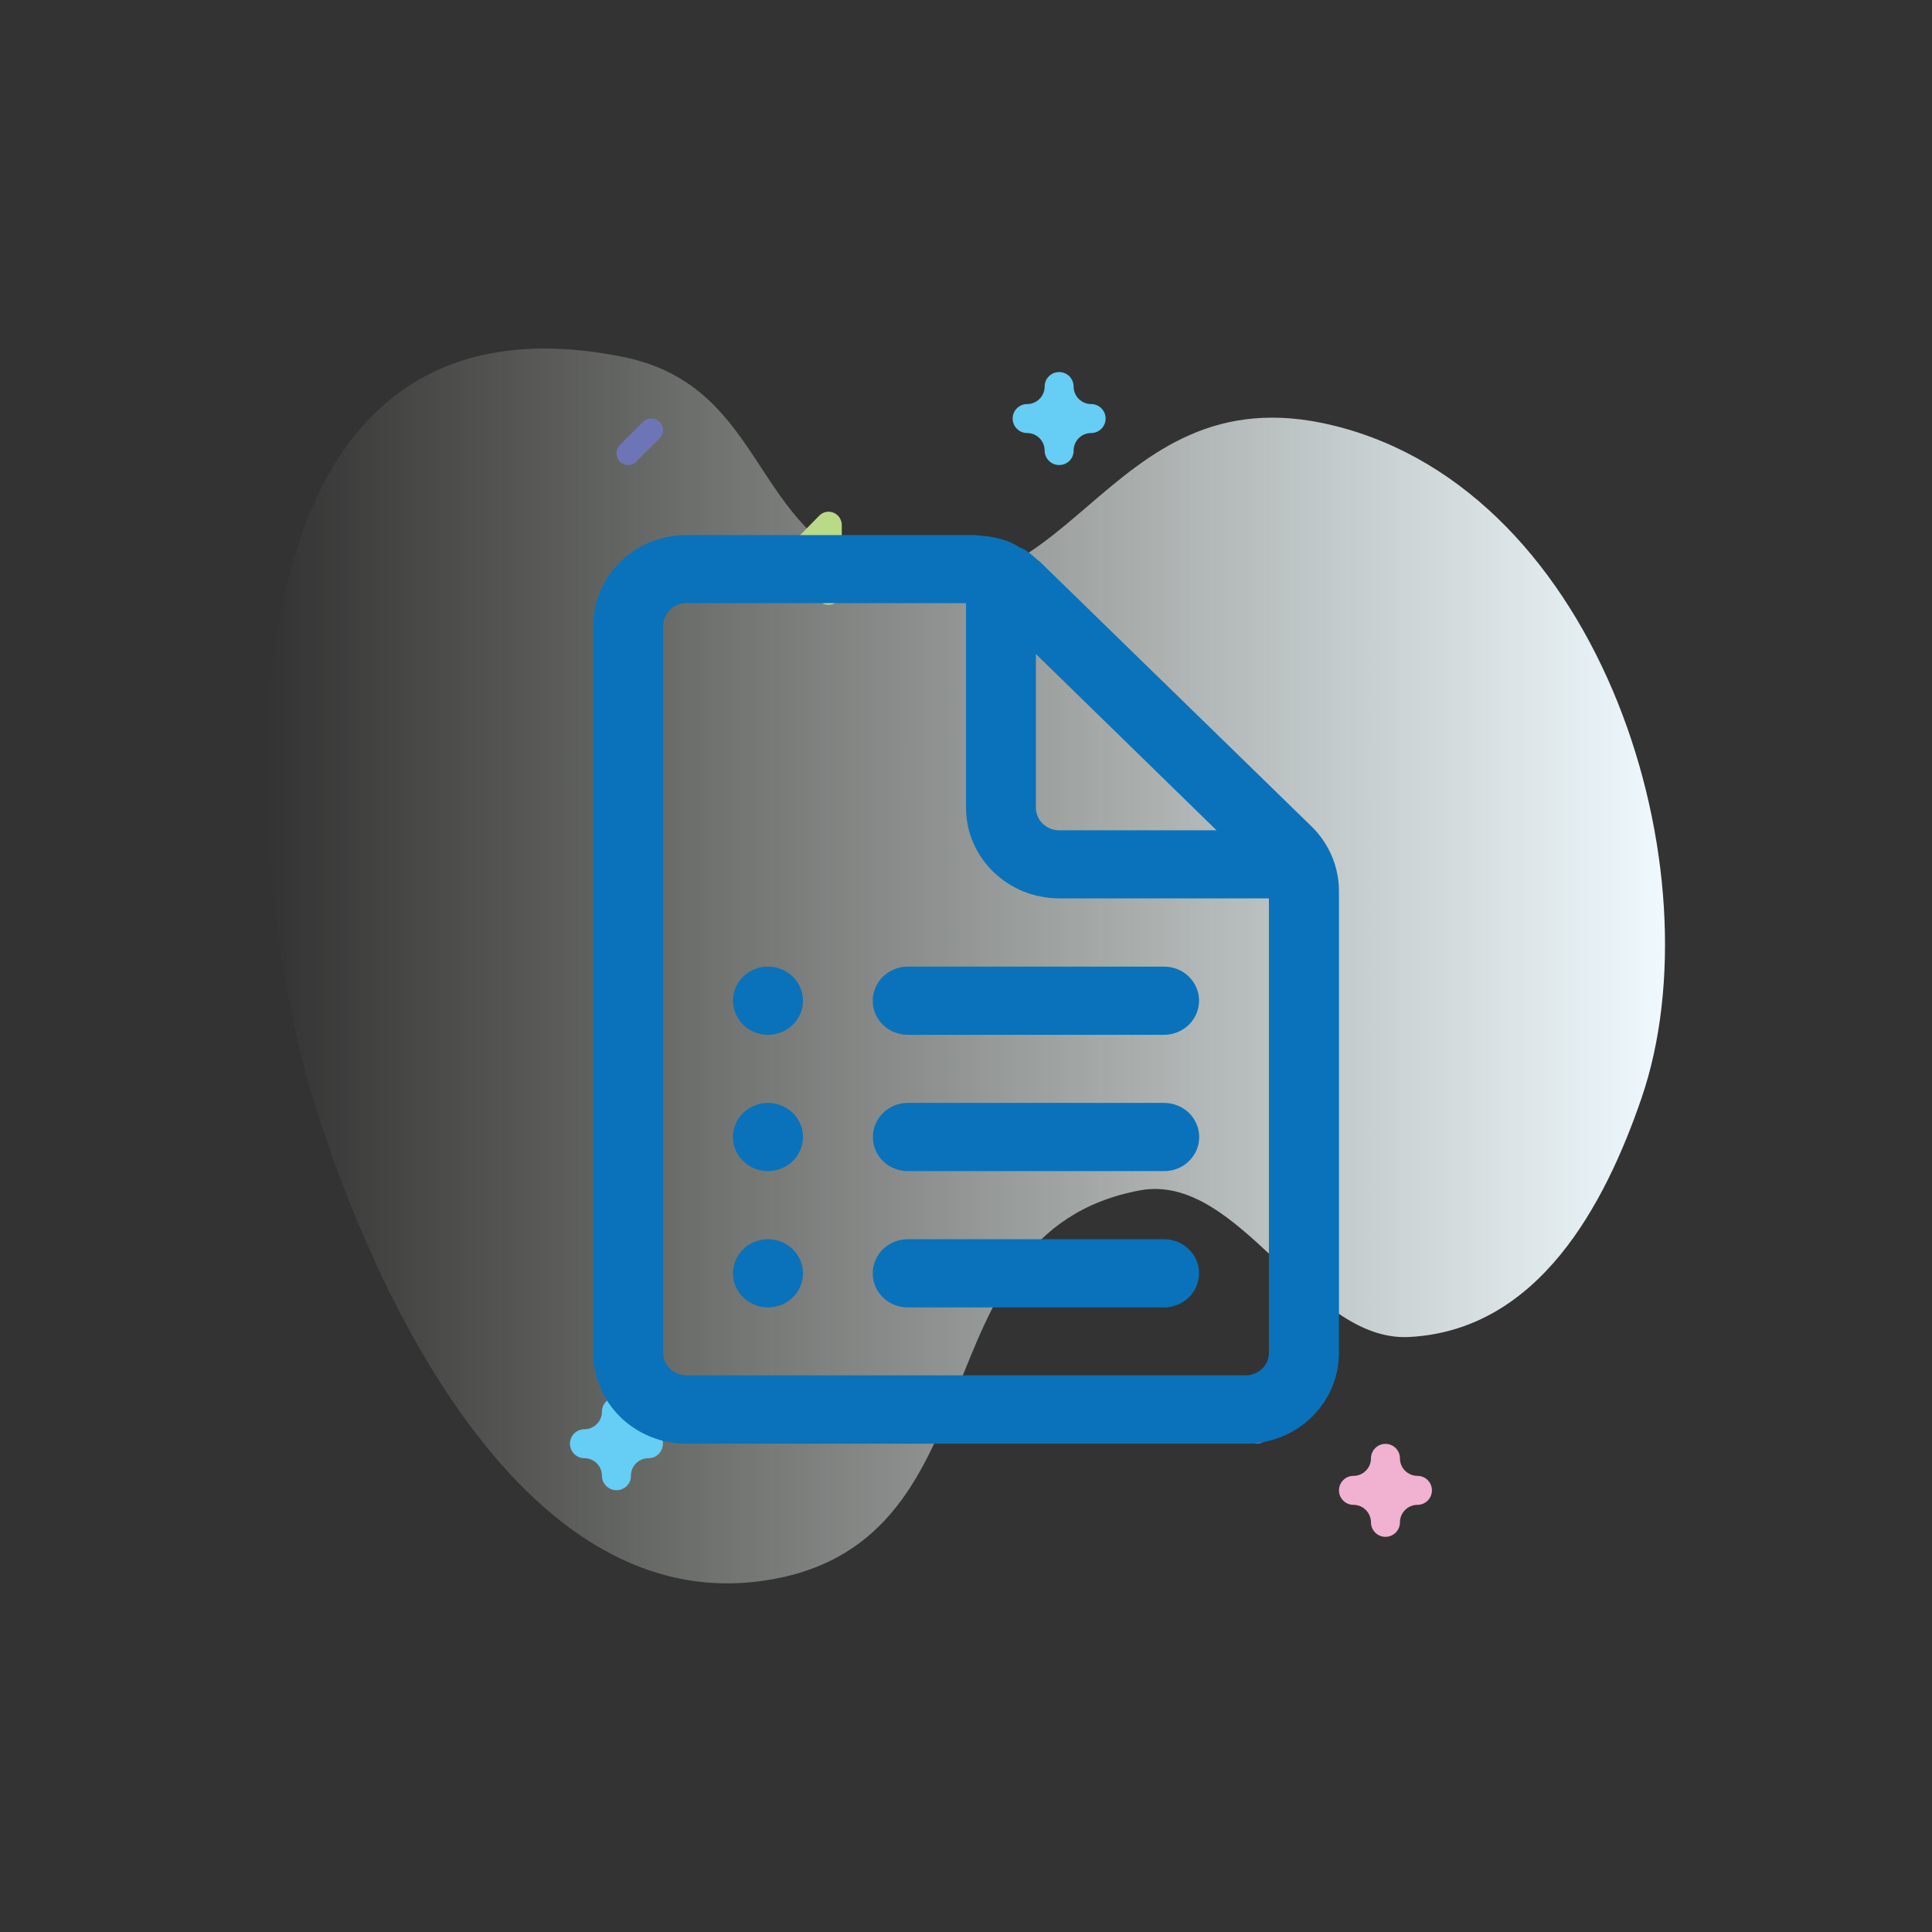 <svg xmlns="http://www.w3.org/2000/svg" xmlns:xlink="http://www.w3.org/1999/xlink" id="Layer_1" x="0px" y="0px" viewBox="0 0 128 128" style="enable-background:new 0 0 128 128;" xml:space="preserve"><rect x="0" y="0" width="128" height="128" fill="#333333" stroke="none"/><style type="text/css">	.st0{fill:url(#Path_7_);}	.st1{fill:#66CDF4;}	.st2{fill:#6E75B7;}	.st3{fill:#F1B1D0;}	.st4{fill:#BADA88;}	.st5{fill:#0A72BA;}</style><g id="Group-2" transform="translate(20, 30)">	<g id="Paper" transform="translate(0, 3)">					<linearGradient id="Path_7_" gradientUnits="userSpaceOnUse" x1="-18.722" y1="94.868" x2="-17.178" y2="94.868" gradientTransform="matrix(60 0 0 -53 1121 5058.999)">			<stop offset="0" style="stop-color:#F4F9EC;stop-opacity:0"></stop>			<stop offset="1" style="stop-color:#EFF9FE"></stop>		</linearGradient>		<path id="Path" class="st0" d="M0.6,39.32c3.39,11.36,13.15,34.53,29.65,32.45c16.55-2.09,10.09-23.03,25.24-25.9   c6.67-1.26,11.19,10.06,17.87,9.71c8.61-0.45,12.99-8.82,15.4-15.84c5.1-14.9-2.54-40.18-20.42-44.55   c-15.6-3.82-17.43,14.88-30.99,9.45C29.73,1.59,30.49-7.53,21.2-9.37C-6.89-14.94-3.91,24.2,0.6,39.32z"></path>		<path id="Path_1_" class="st1" d="M50.17-2.19c-0.53,0-0.96-0.43-0.96-0.96c0-0.64-0.52-1.16-1.16-1.16   c-0.53,0-0.96-0.43-0.96-0.96s0.43-0.96,0.96-0.96c0.64,0,1.16-0.52,1.16-1.16c0-0.53,0.43-0.96,0.96-0.96   c0.53,0,0.96,0.43,0.96,0.96c0,0.64,0.52,1.16,1.16,1.16c0.53,0,0.96,0.43,0.96,0.96s-0.43,0.96-0.96,0.96   c-0.64,0-1.16,0.52-1.16,1.16C51.14-2.62,50.71-2.19,50.17-2.19z"></path>		<path id="Path_2_" class="st2" d="M63.3,62.65c-0.2,0-0.4-0.08-0.55-0.23c-0.3-0.3-0.3-0.79,0-1.09l1.54-1.54   c0.3-0.3,0.79-0.3,1.09,0c0.3,0.3,0.3,0.79,0,1.09l-1.54,1.54C63.69,62.57,63.49,62.65,63.3,62.65z"></path>		<path id="Path_3_" class="st2" d="M21.62-2.19c-0.2,0-0.4-0.08-0.55-0.23c-0.3-0.3-0.3-0.79,0-1.09l1.54-1.54   c0.3-0.3,0.79-0.3,1.09,0c0.3,0.3,0.3,0.79,0,1.09l-1.54,1.54C22.01-2.26,21.81-2.19,21.62-2.19z"></path>		<path id="Path_4_" class="st3" d="M71.79,68.82c-0.53,0-0.96-0.43-0.96-0.96c0-0.64-0.52-1.16-1.16-1.16   c-0.53,0-0.96-0.43-0.96-0.96s0.43-0.96,0.96-0.96c0.64,0,1.16-0.52,1.16-1.16c0-0.53,0.43-0.96,0.96-0.96s0.96,0.43,0.96,0.96   c0,0.64,0.52,1.16,1.16,1.16c0.53,0,0.96,0.43,0.96,0.96s-0.43,0.96-0.96,0.96c-0.64,0-1.16,0.52-1.16,1.16   C72.75,68.39,72.32,68.82,71.79,68.82z"></path>		<path id="Path_5_" class="st1" d="M20.84,65.73c-0.53,0-0.96-0.43-0.96-0.96c0-0.64-0.52-1.16-1.16-1.16   c-0.53,0-0.96-0.43-0.96-0.96c0-0.53,0.43-0.96,0.96-0.96c0.64,0,1.16-0.52,1.16-1.16c0-0.53,0.43-0.96,0.96-0.96   c0.53,0,0.96,0.43,0.96,0.96c0,0.64,0.52,1.16,1.16,1.16c0.53,0,0.96,0.43,0.96,0.96c0,0.53-0.43,0.96-0.96,0.96   c-0.64,0-1.16,0.52-1.16,1.16C21.81,65.3,21.38,65.73,20.84,65.73z"></path>		<path id="Path_6_" class="st4" d="M34.9,7.07c-0.11,0-0.22-0.02-0.32-0.06c-0.33-0.14-0.55-0.46-0.55-0.82V3.93l-0.34,0.35   c-0.16,0.17-0.38,0.26-0.62,0.26h-5.18c-0.48,0-0.87-0.4-0.87-0.89s0.39-0.89,0.87-0.89h4.82l1.57-1.6   c0.25-0.25,0.62-0.33,0.95-0.19c0.33,0.14,0.54,0.46,0.54,0.82v2.2l0.9-0.95c0.16-0.17,0.39-0.27,0.63-0.27h5.83   c0.48,0,0.87,0.4,0.87,0.89s-0.39,0.89-0.87,0.89h-5.46L35.53,6.8C35.36,6.98,35.13,7.07,34.9,7.07z"></path>		<path id="Shape" class="st5" d="M28.56,33.3c0-0.6,0.24-1.17,0.68-1.6c0.43-0.42,1.02-0.66,1.64-0.66c0.61,0,1.2,0.24,1.64,0.66   c0.43,0.42,0.68,1,0.68,1.6c0,0.6-0.24,1.17-0.68,1.6c-0.43,0.42-1.02,0.66-1.64,0.66c-0.61,0-1.2-0.24-1.64-0.66   C28.81,34.47,28.56,33.89,28.56,33.3z M30.88,40.07c-0.61,0-1.2,0.24-1.64,0.66c-0.43,0.42-0.68,1-0.68,1.6   c0,0.6,0.24,1.17,0.68,1.6c0.43,0.42,1.02,0.66,1.64,0.66c0.61,0,1.2-0.24,1.64-0.66c0.43-0.42,0.68-1,0.68-1.6   c0-0.6-0.24-1.17-0.68-1.6C32.08,40.31,31.49,40.07,30.88,40.07L30.88,40.07z M28.56,51.36c0-0.6,0.24-1.17,0.68-1.6   c0.43-0.42,1.02-0.66,1.64-0.66c0.61,0,1.2,0.24,1.64,0.66c0.43,0.42,0.68,1,0.68,1.6c0,0.6-0.24,1.17-0.68,1.6   c-0.43,0.42-1.02,0.66-1.64,0.66c-0.61,0-1.2-0.24-1.64-0.66C28.81,52.53,28.56,51.96,28.56,51.36z M40.14,31.04   c-0.61,0-1.2,0.24-1.64,0.66c-0.43,0.42-0.68,1-0.68,1.6c0,0.6,0.24,1.17,0.68,1.6c0.43,0.42,1.02,0.66,1.64,0.66h16.98   c0.61,0,1.2-0.24,1.64-0.66c0.43-0.42,0.68-1,0.68-1.6c0-0.6-0.24-1.17-0.68-1.6c-0.43-0.42-1.02-0.66-1.64-0.66H40.14z    M37.83,42.33c0-0.6,0.24-1.17,0.68-1.6c0.43-0.42,1.02-0.66,1.64-0.66h16.98c0.61,0,1.2,0.24,1.64,0.66   c0.43,0.42,0.68,1,0.68,1.6c0,0.6-0.24,1.17-0.68,1.6c-0.43,0.42-1.02,0.66-1.64,0.66H40.14c-0.61,0-1.2-0.24-1.64-0.66   C38.07,43.5,37.83,42.93,37.83,42.33z M40.14,49.1c-0.61,0-1.2,0.24-1.64,0.66c-0.43,0.42-0.68,1-0.68,1.6   c0,0.6,0.24,1.17,0.68,1.6c0.43,0.42,1.02,0.66,1.64,0.66h16.98c0.61,0,1.2-0.24,1.64-0.66c0.43-0.42,0.68-1,0.68-1.6   c0-0.6-0.24-1.17-0.68-1.6c-0.43-0.42-1.02-0.66-1.64-0.66H40.14z M66.89,21.75l-18-17.54c-0.05-0.04-0.1-0.08-0.15-0.12   C48.7,4.06,48.67,4.03,48.63,4c-0.21-0.2-0.44-0.38-0.68-0.54c-0.08-0.05-0.16-0.09-0.25-0.13l-0.15-0.07l-0.15-0.09   c-0.17-0.09-0.34-0.19-0.51-0.26c-0.61-0.24-1.27-0.38-1.93-0.42c-0.06,0-0.12-0.01-0.18-0.02c-0.08-0.01-0.17-0.02-0.25-0.02   H25.48c-1.64,0-3.21,0.63-4.37,1.76c-1.16,1.13-1.81,2.66-1.81,4.26v48.16c0,1.6,0.65,3.13,1.81,4.26   c1.16,1.13,2.73,1.76,4.37,1.76h37.05c1.64,0,3.21-0.63,4.37-1.76c1.16-1.13,1.81-2.66,1.81-4.26V26.01   C68.7,24.41,68.05,22.88,66.89,21.75L66.89,21.75z M64.07,56.62c0,0.4-0.16,0.78-0.45,1.06c-0.29,0.28-0.68,0.44-1.09,0.44H25.48   c-0.41,0-0.8-0.16-1.09-0.44c-0.29-0.28-0.45-0.67-0.45-1.06V8.46c0-0.4,0.16-0.78,0.45-1.06c0.29-0.28,0.68-0.44,1.09-0.44H44   V20.5c0,1.6,0.65,3.13,1.81,4.26c1.16,1.13,2.73,1.76,4.37,1.76h13.89V56.62z M48.63,10.33L60.6,22.01H50.17   c-0.41,0-0.8-0.16-1.09-0.44c-0.29-0.28-0.45-0.67-0.45-1.06V10.33z"></path>	</g></g></svg>